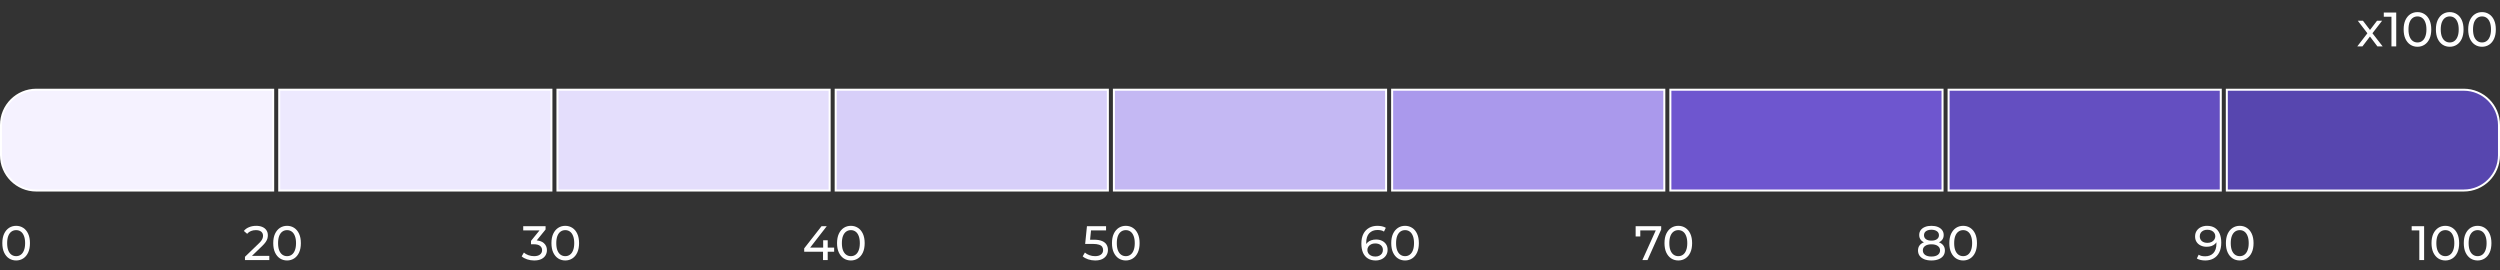 <svg width="1240" height="134" viewBox="0 0 1240 134" fill="none" xmlns="http://www.w3.org/2000/svg">
<rect x="0" y="0" width="1240" height="134" fill="#333333" stroke="none"/>
<path d="M8.016 129.192C6.704 129.192 5.528 128.856 4.488 128.184C3.464 127.512 2.648 126.536 2.04 125.256C1.448 123.976 1.152 122.424 1.152 120.6C1.152 118.776 1.448 117.224 2.04 115.944C2.648 114.664 3.464 113.688 4.488 113.016C5.528 112.344 6.704 112.008 8.016 112.008C9.312 112.008 10.48 112.344 11.52 113.016C12.56 113.688 13.376 114.664 13.968 115.944C14.56 117.224 14.856 118.776 14.856 120.6C14.856 122.424 14.56 123.976 13.968 125.256C13.376 126.536 12.56 127.512 11.52 128.184C10.48 128.856 9.312 129.192 8.016 129.192ZM8.016 127.056C8.896 127.056 9.664 126.816 10.32 126.336C10.992 125.856 11.512 125.136 11.88 124.176C12.264 123.216 12.456 122.024 12.456 120.6C12.456 119.176 12.264 117.984 11.88 117.024C11.512 116.064 10.992 115.344 10.32 114.864C9.664 114.384 8.896 114.144 8.016 114.144C7.136 114.144 6.36 114.384 5.688 114.864C5.016 115.344 4.488 116.064 4.104 117.024C3.736 117.984 3.552 119.176 3.552 120.6C3.552 122.024 3.736 123.216 4.104 124.176C4.488 125.136 5.016 125.856 5.688 126.336C6.36 126.816 7.136 127.056 8.016 127.056Z" fill="white"/>
<path d="M121.505 129V127.368L128.345 120.768C128.953 120.192 129.401 119.688 129.689 119.256C129.993 118.808 130.193 118.4 130.289 118.032C130.401 117.648 130.457 117.28 130.457 116.928C130.457 116.064 130.153 115.384 129.545 114.888C128.937 114.392 128.049 114.144 126.881 114.144C125.985 114.144 125.177 114.296 124.457 114.6C123.737 114.888 123.113 115.344 122.585 115.968L120.953 114.552C121.593 113.736 122.449 113.112 123.521 112.68C124.609 112.232 125.801 112.008 127.097 112.008C128.265 112.008 129.281 112.2 130.145 112.584C131.009 112.952 131.673 113.488 132.137 114.192C132.617 114.896 132.857 115.728 132.857 116.688C132.857 117.232 132.785 117.768 132.641 118.296C132.497 118.824 132.225 119.384 131.825 119.976C131.425 120.568 130.849 121.232 130.097 121.968L124.001 127.848L123.425 126.912H133.577V129H121.505ZM142.391 129.192C141.079 129.192 139.903 128.856 138.863 128.184C137.839 127.512 137.023 126.536 136.415 125.256C135.823 123.976 135.527 122.424 135.527 120.6C135.527 118.776 135.823 117.224 136.415 115.944C137.023 114.664 137.839 113.688 138.863 113.016C139.903 112.344 141.079 112.008 142.391 112.008C143.687 112.008 144.855 112.344 145.895 113.016C146.935 113.688 147.751 114.664 148.343 115.944C148.935 117.224 149.231 118.776 149.231 120.6C149.231 122.424 148.935 123.976 148.343 125.256C147.751 126.536 146.935 127.512 145.895 128.184C144.855 128.856 143.687 129.192 142.391 129.192ZM142.391 127.056C143.271 127.056 144.039 126.816 144.695 126.336C145.367 125.856 145.887 125.136 146.255 124.176C146.639 123.216 146.831 122.024 146.831 120.6C146.831 119.176 146.639 117.984 146.255 117.024C145.887 116.064 145.367 115.344 144.695 114.864C144.039 114.384 143.271 114.144 142.391 114.144C141.511 114.144 140.735 114.384 140.063 114.864C139.391 115.344 138.863 116.064 138.479 117.024C138.111 117.984 137.927 119.176 137.927 120.6C137.927 122.024 138.111 123.216 138.479 124.176C138.863 125.136 139.391 125.856 140.063 126.336C140.735 126.816 141.511 127.056 142.391 127.056Z" fill="white"/>
<path d="M264.917 129.192C263.733 129.192 262.581 129.008 261.461 128.64C260.357 128.272 259.453 127.776 258.749 127.152L259.853 125.256C260.413 125.784 261.141 126.216 262.037 126.552C262.933 126.888 263.893 127.056 264.917 127.056C266.165 127.056 267.133 126.792 267.821 126.264C268.525 125.72 268.877 124.992 268.877 124.08C268.877 123.2 268.541 122.496 267.869 121.968C267.213 121.424 266.165 121.152 264.725 121.152H263.381V119.472L268.373 113.328L268.709 114.288H259.517V112.2H270.605V113.832L265.637 119.952L264.389 119.208H265.181C267.213 119.208 268.733 119.664 269.741 120.576C270.765 121.488 271.277 122.648 271.277 124.056C271.277 125 271.045 125.864 270.581 126.648C270.117 127.432 269.413 128.056 268.469 128.52C267.541 128.968 266.357 129.192 264.917 129.192ZM280.379 129.192C279.067 129.192 277.891 128.856 276.851 128.184C275.827 127.512 275.011 126.536 274.403 125.256C273.811 123.976 273.515 122.424 273.515 120.6C273.515 118.776 273.811 117.224 274.403 115.944C275.011 114.664 275.827 113.688 276.851 113.016C277.891 112.344 279.067 112.008 280.379 112.008C281.675 112.008 282.843 112.344 283.883 113.016C284.923 113.688 285.739 114.664 286.331 115.944C286.923 117.224 287.219 118.776 287.219 120.6C287.219 122.424 286.923 123.976 286.331 125.256C285.739 126.536 284.923 127.512 283.883 128.184C282.843 128.856 281.675 129.192 280.379 129.192ZM280.379 127.056C281.259 127.056 282.027 126.816 282.683 126.336C283.355 125.856 283.875 125.136 284.243 124.176C284.627 123.216 284.819 122.024 284.819 120.6C284.819 119.176 284.627 117.984 284.243 117.024C283.875 116.064 283.355 115.344 282.683 114.864C282.027 114.384 281.259 114.144 280.379 114.144C279.499 114.144 278.723 114.384 278.051 114.864C277.379 115.344 276.851 116.064 276.467 117.024C276.099 117.984 275.915 119.176 275.915 120.6C275.915 122.024 276.099 123.216 276.467 124.176C276.851 125.136 277.379 125.856 278.051 126.336C278.723 126.816 279.499 127.056 280.379 127.056Z" fill="white"/>
<path d="M398.881 124.872V123.192L407.473 112.2H410.065L401.545 123.192L400.321 122.808H413.737V124.872H398.881ZM408.217 129V124.872L408.289 122.808V119.16H410.545V129H408.217ZM422.039 129.192C420.727 129.192 419.551 128.856 418.511 128.184C417.487 127.512 416.671 126.536 416.063 125.256C415.471 123.976 415.175 122.424 415.175 120.6C415.175 118.776 415.471 117.224 416.063 115.944C416.671 114.664 417.487 113.688 418.511 113.016C419.551 112.344 420.727 112.008 422.039 112.008C423.335 112.008 424.503 112.344 425.543 113.016C426.583 113.688 427.399 114.664 427.991 115.944C428.583 117.224 428.879 118.776 428.879 120.6C428.879 122.424 428.583 123.976 427.991 125.256C427.399 126.536 426.583 127.512 425.543 128.184C424.503 128.856 423.335 129.192 422.039 129.192ZM422.039 127.056C422.919 127.056 423.687 126.816 424.343 126.336C425.015 125.856 425.535 125.136 425.903 124.176C426.287 123.216 426.479 122.024 426.479 120.6C426.479 119.176 426.287 117.984 425.903 117.024C425.535 116.064 425.015 115.344 424.343 114.864C423.687 114.384 422.919 114.144 422.039 114.144C421.159 114.144 420.383 114.384 419.711 114.864C419.039 115.344 418.511 116.064 418.127 117.024C417.759 117.984 417.575 119.176 417.575 120.6C417.575 122.024 417.759 123.216 418.127 124.176C418.511 125.136 419.039 125.856 419.711 126.336C420.383 126.816 421.159 127.056 422.039 127.056Z" fill="white"/>
<path d="M543.181 129.192C541.997 129.192 540.845 129.008 539.725 128.64C538.621 128.272 537.717 127.776 537.013 127.152L538.117 125.256C538.677 125.784 539.405 126.216 540.301 126.552C541.197 126.888 542.149 127.056 543.157 127.056C544.437 127.056 545.421 126.784 546.109 126.24C546.797 125.696 547.141 124.968 547.141 124.056C547.141 123.432 546.989 122.888 546.685 122.424C546.381 121.96 545.853 121.608 545.101 121.368C544.365 121.112 543.349 120.984 542.053 120.984H538.237L539.125 112.2H548.605V114.288H540.013L541.261 113.112L540.565 120.048L539.317 118.896H542.557C544.237 118.896 545.589 119.112 546.613 119.544C547.637 119.976 548.381 120.576 548.845 121.344C549.309 122.096 549.541 122.968 549.541 123.96C549.541 124.92 549.309 125.8 548.845 126.6C548.381 127.384 547.677 128.016 546.733 128.496C545.805 128.96 544.621 129.192 543.181 129.192ZM558.403 129.192C557.091 129.192 555.915 128.856 554.875 128.184C553.851 127.512 553.035 126.536 552.427 125.256C551.835 123.976 551.539 122.424 551.539 120.6C551.539 118.776 551.835 117.224 552.427 115.944C553.035 114.664 553.851 113.688 554.875 113.016C555.915 112.344 557.091 112.008 558.403 112.008C559.699 112.008 560.867 112.344 561.907 113.016C562.947 113.688 563.763 114.664 564.355 115.944C564.947 117.224 565.243 118.776 565.243 120.6C565.243 122.424 564.947 123.976 564.355 125.256C563.763 126.536 562.947 127.512 561.907 128.184C560.867 128.856 559.699 129.192 558.403 129.192ZM558.403 127.056C559.283 127.056 560.051 126.816 560.707 126.336C561.379 125.856 561.899 125.136 562.267 124.176C562.651 123.216 562.843 122.024 562.843 120.6C562.843 119.176 562.651 117.984 562.267 117.024C561.899 116.064 561.379 115.344 560.707 114.864C560.051 114.384 559.283 114.144 558.403 114.144C557.523 114.144 556.747 114.384 556.075 114.864C555.403 115.344 554.875 116.064 554.491 117.024C554.123 117.984 553.939 119.176 553.939 120.6C553.939 122.024 554.123 123.216 554.491 124.176C554.875 125.136 555.403 125.856 556.075 126.336C556.747 126.816 557.523 127.056 558.403 127.056Z" fill="white"/>
<path d="M682.298 129.192C680.81 129.192 679.538 128.864 678.482 128.208C677.426 127.552 676.618 126.608 676.058 125.376C675.514 124.128 675.242 122.608 675.242 120.816C675.242 118.912 675.578 117.304 676.25 115.992C676.922 114.68 677.858 113.688 679.058 113.016C680.258 112.344 681.634 112.008 683.186 112.008C683.986 112.008 684.746 112.088 685.466 112.248C686.202 112.408 686.834 112.656 687.362 112.992L686.45 114.864C686.018 114.56 685.522 114.352 684.962 114.24C684.418 114.128 683.842 114.072 683.234 114.072C681.522 114.072 680.162 114.608 679.154 115.68C678.146 116.736 677.642 118.312 677.642 120.408C677.642 120.744 677.658 121.144 677.69 121.608C677.722 122.072 677.802 122.528 677.93 122.976L677.114 122.16C677.354 121.424 677.73 120.808 678.242 120.312C678.77 119.8 679.394 119.424 680.114 119.184C680.85 118.928 681.642 118.8 682.49 118.8C683.61 118.8 684.602 119.008 685.466 119.424C686.33 119.84 687.01 120.432 687.506 121.2C688.002 121.952 688.25 122.848 688.25 123.888C688.25 124.96 687.986 125.896 687.458 126.696C686.93 127.496 686.218 128.112 685.322 128.544C684.426 128.976 683.418 129.192 682.298 129.192ZM682.202 127.248C682.938 127.248 683.578 127.112 684.122 126.84C684.682 126.568 685.122 126.192 685.442 125.712C685.762 125.216 685.922 124.64 685.922 123.984C685.922 122.992 685.578 122.208 684.89 121.632C684.202 121.04 683.266 120.744 682.082 120.744C681.314 120.744 680.642 120.888 680.066 121.176C679.49 121.464 679.034 121.856 678.698 122.352C678.378 122.832 678.218 123.384 678.218 124.008C678.218 124.584 678.37 125.12 678.674 125.616C678.978 126.096 679.426 126.488 680.018 126.792C680.61 127.096 681.338 127.248 682.202 127.248ZM696.918 129.192C695.606 129.192 694.43 128.856 693.39 128.184C692.366 127.512 691.55 126.536 690.942 125.256C690.35 123.976 690.054 122.424 690.054 120.6C690.054 118.776 690.35 117.224 690.942 115.944C691.55 114.664 692.366 113.688 693.39 113.016C694.43 112.344 695.606 112.008 696.918 112.008C698.214 112.008 699.382 112.344 700.422 113.016C701.462 113.688 702.278 114.664 702.87 115.944C703.462 117.224 703.758 118.776 703.758 120.6C703.758 122.424 703.462 123.976 702.87 125.256C702.278 126.536 701.462 127.512 700.422 128.184C699.382 128.856 698.214 129.192 696.918 129.192ZM696.918 127.056C697.798 127.056 698.566 126.816 699.222 126.336C699.894 125.856 700.414 125.136 700.782 124.176C701.166 123.216 701.358 122.024 701.358 120.6C701.358 119.176 701.166 117.984 700.782 117.024C700.414 116.064 699.894 115.344 699.222 114.864C698.566 114.384 697.798 114.144 696.918 114.144C696.038 114.144 695.262 114.384 694.59 114.864C693.918 115.344 693.39 116.064 693.006 117.024C692.638 117.984 692.454 119.176 692.454 120.6C692.454 122.024 692.638 123.216 693.006 124.176C693.39 125.136 693.918 125.856 694.59 126.336C695.262 126.816 696.038 127.056 696.918 127.056Z" fill="white"/>
<path d="M814.615 129L821.743 113.208L822.367 114.288H812.383L813.583 113.112V117.288H811.279V112.2H823.951V113.832L817.159 129H814.615ZM832.45 129.192C831.138 129.192 829.962 128.856 828.922 128.184C827.898 127.512 827.082 126.536 826.474 125.256C825.882 123.976 825.586 122.424 825.586 120.6C825.586 118.776 825.882 117.224 826.474 115.944C827.082 114.664 827.898 113.688 828.922 113.016C829.962 112.344 831.138 112.008 832.45 112.008C833.746 112.008 834.914 112.344 835.954 113.016C836.994 113.688 837.81 114.664 838.402 115.944C838.994 117.224 839.29 118.776 839.29 120.6C839.29 122.424 838.994 123.976 838.402 125.256C837.81 126.536 836.994 127.512 835.954 128.184C834.914 128.856 833.746 129.192 832.45 129.192ZM832.45 127.056C833.33 127.056 834.098 126.816 834.754 126.336C835.426 125.856 835.946 125.136 836.314 124.176C836.698 123.216 836.89 122.024 836.89 120.6C836.89 119.176 836.698 117.984 836.314 117.024C835.946 116.064 835.426 115.344 834.754 114.864C834.098 114.384 833.33 114.144 832.45 114.144C831.57 114.144 830.794 114.384 830.122 114.864C829.45 115.344 828.922 116.064 828.538 117.024C828.17 117.984 827.986 119.176 827.986 120.6C827.986 122.024 828.17 123.216 828.538 124.176C828.922 125.136 829.45 125.856 830.122 126.336C830.794 126.816 831.57 127.056 832.45 127.056Z" fill="white"/>
<path d="M957.977 129.192C956.617 129.192 955.441 128.992 954.449 128.592C953.457 128.192 952.689 127.624 952.145 126.888C951.601 126.136 951.329 125.256 951.329 124.248C951.329 123.256 951.585 122.416 952.097 121.728C952.625 121.024 953.385 120.496 954.377 120.144C955.369 119.776 956.569 119.592 957.977 119.592C959.385 119.592 960.585 119.776 961.577 120.144C962.585 120.496 963.353 121.024 963.881 121.728C964.409 122.432 964.673 123.272 964.673 124.248C964.673 125.256 964.401 126.136 963.857 126.888C963.313 127.624 962.537 128.192 961.529 128.592C960.521 128.992 959.337 129.192 957.977 129.192ZM957.977 127.248C959.321 127.248 960.369 126.976 961.121 126.432C961.889 125.872 962.273 125.12 962.273 124.176C962.273 123.248 961.889 122.52 961.121 121.992C960.369 121.448 959.321 121.176 957.977 121.176C956.649 121.176 955.609 121.448 954.857 121.992C954.105 122.52 953.729 123.248 953.729 124.176C953.729 125.12 954.105 125.872 954.857 126.432C955.609 126.976 956.649 127.248 957.977 127.248ZM957.977 120.888C956.697 120.888 955.609 120.72 954.713 120.384C953.817 120.032 953.129 119.536 952.649 118.896C952.169 118.24 951.929 117.464 951.929 116.568C951.929 115.624 952.177 114.816 952.673 114.144C953.185 113.456 953.897 112.928 954.809 112.56C955.721 112.192 956.777 112.008 957.977 112.008C959.193 112.008 960.257 112.192 961.169 112.56C962.081 112.928 962.793 113.456 963.305 114.144C963.817 114.816 964.073 115.624 964.073 116.568C964.073 117.464 963.833 118.24 963.353 118.896C962.873 119.536 962.177 120.032 961.265 120.384C960.353 120.72 959.257 120.888 957.977 120.888ZM957.977 119.352C959.145 119.352 960.057 119.112 960.713 118.632C961.385 118.152 961.721 117.496 961.721 116.664C961.721 115.816 961.377 115.152 960.689 114.672C960.001 114.192 959.097 113.952 957.977 113.952C956.857 113.952 955.961 114.192 955.289 114.672C954.633 115.152 954.305 115.816 954.305 116.664C954.305 117.496 954.625 118.152 955.265 118.632C955.921 119.112 956.825 119.352 957.977 119.352ZM973.735 129.192C972.423 129.192 971.247 128.856 970.207 128.184C969.183 127.512 968.367 126.536 967.759 125.256C967.167 123.976 966.871 122.424 966.871 120.6C966.871 118.776 967.167 117.224 967.759 115.944C968.367 114.664 969.183 113.688 970.207 113.016C971.247 112.344 972.423 112.008 973.735 112.008C975.031 112.008 976.199 112.344 977.239 113.016C978.279 113.688 979.095 114.664 979.687 115.944C980.279 117.224 980.575 118.776 980.575 120.6C980.575 122.424 980.279 123.976 979.687 125.256C979.095 126.536 978.279 127.512 977.239 128.184C976.199 128.856 975.031 129.192 973.735 129.192ZM973.735 127.056C974.615 127.056 975.383 126.816 976.039 126.336C976.711 125.856 977.231 125.136 977.599 124.176C977.983 123.216 978.175 122.024 978.175 120.6C978.175 119.176 977.983 117.984 977.599 117.024C977.231 116.064 976.711 115.344 976.039 114.864C975.383 114.384 974.615 114.144 973.735 114.144C972.855 114.144 972.079 114.384 971.407 114.864C970.735 115.344 970.207 116.064 969.823 117.024C969.455 117.984 969.271 119.176 969.271 120.6C969.271 122.024 969.455 123.216 969.823 124.176C970.207 125.136 970.735 125.856 971.407 126.336C972.079 126.816 972.855 127.056 973.735 127.056Z" fill="white"/>
<path d="M1094.69 112.008C1096.21 112.008 1097.49 112.336 1098.53 112.992C1099.59 113.648 1100.39 114.6 1100.93 115.848C1101.47 117.08 1101.75 118.592 1101.75 120.384C1101.75 122.288 1101.41 123.896 1100.74 125.208C1100.07 126.52 1099.14 127.512 1097.95 128.184C1096.77 128.856 1095.39 129.192 1093.8 129.192C1093.02 129.192 1092.26 129.112 1091.52 128.952C1090.8 128.792 1090.17 128.544 1089.63 128.208L1090.54 126.336C1090.99 126.624 1091.48 126.832 1092.03 126.96C1092.59 127.072 1093.17 127.128 1093.78 127.128C1095.47 127.128 1096.83 126.6 1097.83 125.544C1098.84 124.472 1099.35 122.888 1099.35 120.792C1099.35 120.456 1099.33 120.056 1099.3 119.592C1099.27 119.128 1099.19 118.672 1099.08 118.224L1099.87 119.04C1099.65 119.776 1099.27 120.4 1098.75 120.912C1098.23 121.408 1097.61 121.784 1096.87 122.04C1096.15 122.28 1095.36 122.4 1094.5 122.4C1093.39 122.4 1092.41 122.192 1091.55 121.776C1090.68 121.36 1090 120.776 1089.51 120.024C1089.01 119.256 1088.76 118.352 1088.76 117.312C1088.76 116.224 1089.02 115.288 1089.53 114.504C1090.06 113.704 1090.77 113.088 1091.67 112.656C1092.58 112.224 1093.59 112.008 1094.69 112.008ZM1094.79 113.952C1094.07 113.952 1093.43 114.088 1092.87 114.36C1092.31 114.632 1091.87 115.008 1091.55 115.488C1091.24 115.968 1091.09 116.544 1091.09 117.216C1091.09 118.208 1091.43 119 1092.12 119.592C1092.81 120.168 1093.74 120.456 1094.91 120.456C1095.67 120.456 1096.35 120.312 1096.92 120.024C1097.51 119.736 1097.97 119.344 1098.29 118.848C1098.63 118.352 1098.79 117.8 1098.79 117.192C1098.79 116.6 1098.64 116.064 1098.34 115.584C1098.03 115.104 1097.59 114.712 1096.99 114.408C1096.4 114.104 1095.67 113.952 1094.79 113.952ZM1110.92 129.192C1109.61 129.192 1108.43 128.856 1107.39 128.184C1106.37 127.512 1105.55 126.536 1104.94 125.256C1104.35 123.976 1104.05 122.424 1104.05 120.6C1104.05 118.776 1104.35 117.224 1104.94 115.944C1105.55 114.664 1106.37 113.688 1107.39 113.016C1108.43 112.344 1109.61 112.008 1110.92 112.008C1112.21 112.008 1113.38 112.344 1114.42 113.016C1115.46 113.688 1116.28 114.664 1116.87 115.944C1117.46 117.224 1117.76 118.776 1117.76 120.6C1117.76 122.424 1117.46 123.976 1116.87 125.256C1116.28 126.536 1115.46 127.512 1114.42 128.184C1113.38 128.856 1112.21 129.192 1110.92 129.192ZM1110.92 127.056C1111.8 127.056 1112.57 126.816 1113.22 126.336C1113.89 125.856 1114.41 125.136 1114.78 124.176C1115.17 123.216 1115.36 122.024 1115.36 120.6C1115.36 119.176 1115.17 117.984 1114.78 117.024C1114.41 116.064 1113.89 115.344 1113.22 114.864C1112.57 114.384 1111.8 114.144 1110.92 114.144C1110.04 114.144 1109.26 114.384 1108.59 114.864C1107.92 115.344 1107.39 116.064 1107.01 117.024C1106.64 117.984 1106.45 119.176 1106.45 120.6C1106.45 122.024 1106.64 123.216 1107.01 124.176C1107.39 125.136 1107.92 125.856 1108.59 126.336C1109.26 126.816 1110.04 127.056 1110.92 127.056Z" fill="white"/>
<path d="M1199.98 129V113.16L1201.02 114.288H1196.19V112.2H1202.36V129H1199.98ZM1212.9 129.192C1211.59 129.192 1210.41 128.856 1209.37 128.184C1208.35 127.512 1207.53 126.536 1206.92 125.256C1206.33 123.976 1206.03 122.424 1206.03 120.6C1206.03 118.776 1206.33 117.224 1206.92 115.944C1207.53 114.664 1208.35 113.688 1209.37 113.016C1210.41 112.344 1211.59 112.008 1212.9 112.008C1214.19 112.008 1215.36 112.344 1216.4 113.016C1217.44 113.688 1218.26 114.664 1218.85 115.944C1219.44 117.224 1219.74 118.776 1219.74 120.6C1219.74 122.424 1219.44 123.976 1218.85 125.256C1218.26 126.536 1217.44 127.512 1216.4 128.184C1215.36 128.856 1214.19 129.192 1212.9 129.192ZM1212.9 127.056C1213.78 127.056 1214.55 126.816 1215.2 126.336C1215.87 125.856 1216.39 125.136 1216.76 124.176C1217.15 123.216 1217.34 122.024 1217.34 120.6C1217.34 119.176 1217.15 117.984 1216.76 117.024C1216.39 116.064 1215.87 115.344 1215.2 114.864C1214.55 114.384 1213.78 114.144 1212.9 114.144C1212.02 114.144 1211.24 114.384 1210.57 114.864C1209.9 115.344 1209.37 116.064 1208.99 117.024C1208.62 117.984 1208.43 119.176 1208.43 120.6C1208.43 122.024 1208.62 123.216 1208.99 124.176C1209.37 125.136 1209.9 125.856 1210.57 126.336C1211.24 126.816 1212.02 127.056 1212.9 127.056ZM1228.91 129.192C1227.59 129.192 1226.42 128.856 1225.38 128.184C1224.35 127.512 1223.54 126.536 1222.93 125.256C1222.34 123.976 1222.04 122.424 1222.04 120.6C1222.04 118.776 1222.34 117.224 1222.93 115.944C1223.54 114.664 1224.35 113.688 1225.38 113.016C1226.42 112.344 1227.59 112.008 1228.91 112.008C1230.2 112.008 1231.37 112.344 1232.41 113.016C1233.45 113.688 1234.27 114.664 1234.86 115.944C1235.45 117.224 1235.75 118.776 1235.75 120.6C1235.75 122.424 1235.45 123.976 1234.86 125.256C1234.27 126.536 1233.45 127.512 1232.41 128.184C1231.37 128.856 1230.2 129.192 1228.91 129.192ZM1228.91 127.056C1229.79 127.056 1230.55 126.816 1231.21 126.336C1231.88 125.856 1232.4 125.136 1232.77 124.176C1233.15 123.216 1233.35 122.024 1233.35 120.6C1233.35 119.176 1233.15 117.984 1232.77 117.024C1232.4 116.064 1231.88 115.344 1231.21 114.864C1230.55 114.384 1229.79 114.144 1228.91 114.144C1228.03 114.144 1227.25 114.384 1226.58 114.864C1225.91 115.344 1225.38 116.064 1224.99 117.024C1224.63 117.984 1224.44 119.176 1224.44 120.6C1224.44 122.024 1224.63 123.216 1224.99 124.176C1225.38 125.136 1225.91 125.856 1226.58 126.336C1227.25 126.816 1228.03 127.056 1228.91 127.056Z" fill="white"/>
<path d="M0.5 62C0.5 52.335 8.335 44.5 18 44.5H135.5V94.5H18C8.335 94.5 0.5 86.665 0.5 77V62Z" fill="#F5F2FF" stroke="white"/>
<path d="M138.5 44.5H273.5V94.5H138.5V44.5Z" fill="#EDE9FE" stroke="white"/>
<path d="M276.5 44.5H411.5V94.5H276.5V44.5Z" fill="#E4DEFC" stroke="white"/>
<path d="M414.5 44.5H549.5V94.5H414.5V44.5Z" fill="#D7CFF9" stroke="white"/>
<path d="M552.5 44.5H687.5V94.5H552.5V44.5Z" fill="#C4B8F3" stroke="white"/>
<path d="M690.5 44.5H825.5V94.5H690.5V44.5Z" fill="#AA99EC" stroke="white"/>
<path d="M828.5 44.5H963.5V94.5H828.5V44.5Z" fill="#6E56CF" stroke="white"/>
<path d="M966.5 44.5H1101.5V94.5H966.5V44.5Z" fill="#644FC1" stroke="white"/>
<path d="M1239.5 77C1239.5 86.665 1231.66 94.5 1222 94.5H1104.5V44.5H1222C1231.66 44.5 1239.5 52.335 1239.5 62V77Z" fill="#5746AF" stroke="white"/>
<path d="M1169.22 23L1174.69 15.896L1174.66 17.072L1169.46 10.28H1172.02L1176.01 15.512H1175.02L1179.01 10.28H1181.53L1176.25 17.12L1176.27 15.896L1181.79 23H1179.18L1174.98 17.432L1175.91 17.576L1171.78 23H1169.22ZM1186.16 23V7.16L1187.19 8.288H1182.36V6.2H1188.53V23H1186.16ZM1199.07 23.192C1197.76 23.192 1196.58 22.856 1195.54 22.184C1194.52 21.512 1193.7 20.536 1193.09 19.256C1192.5 17.976 1192.21 16.424 1192.21 14.6C1192.21 12.776 1192.5 11.224 1193.09 9.944C1193.7 8.664 1194.52 7.688 1195.54 7.016C1196.58 6.344 1197.76 6.008 1199.07 6.008C1200.37 6.008 1201.53 6.344 1202.57 7.016C1203.61 7.688 1204.43 8.664 1205.02 9.944C1205.61 11.224 1205.91 12.776 1205.91 14.6C1205.91 16.424 1205.61 17.976 1205.02 19.256C1204.43 20.536 1203.61 21.512 1202.57 22.184C1201.53 22.856 1200.37 23.192 1199.07 23.192ZM1199.07 21.056C1199.95 21.056 1200.72 20.816 1201.37 20.336C1202.05 19.856 1202.57 19.136 1202.93 18.176C1203.32 17.216 1203.51 16.024 1203.51 14.6C1203.51 13.176 1203.32 11.984 1202.93 11.024C1202.57 10.064 1202.05 9.344 1201.37 8.864C1200.72 8.384 1199.95 8.144 1199.07 8.144C1198.19 8.144 1197.41 8.384 1196.74 8.864C1196.07 9.344 1195.54 10.064 1195.16 11.024C1194.79 11.984 1194.61 13.176 1194.61 14.6C1194.61 16.024 1194.79 17.216 1195.16 18.176C1195.54 19.136 1196.07 19.856 1196.74 20.336C1197.41 20.816 1198.19 21.056 1199.07 21.056ZM1215.08 23.192C1213.77 23.192 1212.59 22.856 1211.55 22.184C1210.53 21.512 1209.71 20.536 1209.1 19.256C1208.51 17.976 1208.21 16.424 1208.21 14.6C1208.21 12.776 1208.51 11.224 1209.1 9.944C1209.71 8.664 1210.53 7.688 1211.55 7.016C1212.59 6.344 1213.77 6.008 1215.08 6.008C1216.37 6.008 1217.54 6.344 1218.58 7.016C1219.62 7.688 1220.44 8.664 1221.03 9.944C1221.62 11.224 1221.92 12.776 1221.92 14.6C1221.92 16.424 1221.62 17.976 1221.03 19.256C1220.44 20.536 1219.62 21.512 1218.58 22.184C1217.54 22.856 1216.37 23.192 1215.08 23.192ZM1215.08 21.056C1215.96 21.056 1216.73 20.816 1217.38 20.336C1218.05 19.856 1218.57 19.136 1218.94 18.176C1219.33 17.216 1219.52 16.024 1219.52 14.6C1219.52 13.176 1219.33 11.984 1218.94 11.024C1218.57 10.064 1218.05 9.344 1217.38 8.864C1216.73 8.384 1215.96 8.144 1215.08 8.144C1214.2 8.144 1213.42 8.384 1212.75 8.864C1212.08 9.344 1211.55 10.064 1211.17 11.024C1210.8 11.984 1210.61 13.176 1210.61 14.6C1210.61 16.024 1210.8 17.216 1211.17 18.176C1211.55 19.136 1212.08 19.856 1212.75 20.336C1213.42 20.816 1214.2 21.056 1215.08 21.056ZM1231.09 23.192C1229.77 23.192 1228.6 22.856 1227.56 22.184C1226.53 21.512 1225.72 20.536 1225.11 19.256C1224.52 17.976 1224.22 16.424 1224.22 14.6C1224.22 12.776 1224.52 11.224 1225.11 9.944C1225.72 8.664 1226.53 7.688 1227.56 7.016C1228.6 6.344 1229.77 6.008 1231.09 6.008C1232.38 6.008 1233.55 6.344 1234.59 7.016C1235.63 7.688 1236.45 8.664 1237.04 9.944C1237.63 11.224 1237.93 12.776 1237.93 14.6C1237.93 16.424 1237.63 17.976 1237.04 19.256C1236.45 20.536 1235.63 21.512 1234.59 22.184C1233.55 22.856 1232.38 23.192 1231.09 23.192ZM1231.09 21.056C1231.97 21.056 1232.73 20.816 1233.39 20.336C1234.06 19.856 1234.58 19.136 1234.95 18.176C1235.33 17.216 1235.53 16.024 1235.53 14.6C1235.53 13.176 1235.33 11.984 1234.95 11.024C1234.58 10.064 1234.06 9.344 1233.39 8.864C1232.73 8.384 1231.97 8.144 1231.09 8.144C1230.21 8.144 1229.43 8.384 1228.76 8.864C1228.09 9.344 1227.56 10.064 1227.17 11.024C1226.81 11.984 1226.62 13.176 1226.62 14.6C1226.62 16.024 1226.81 17.216 1227.17 18.176C1227.56 19.136 1228.09 19.856 1228.76 20.336C1229.43 20.816 1230.21 21.056 1231.09 21.056Z" fill="white"/>
</svg>
